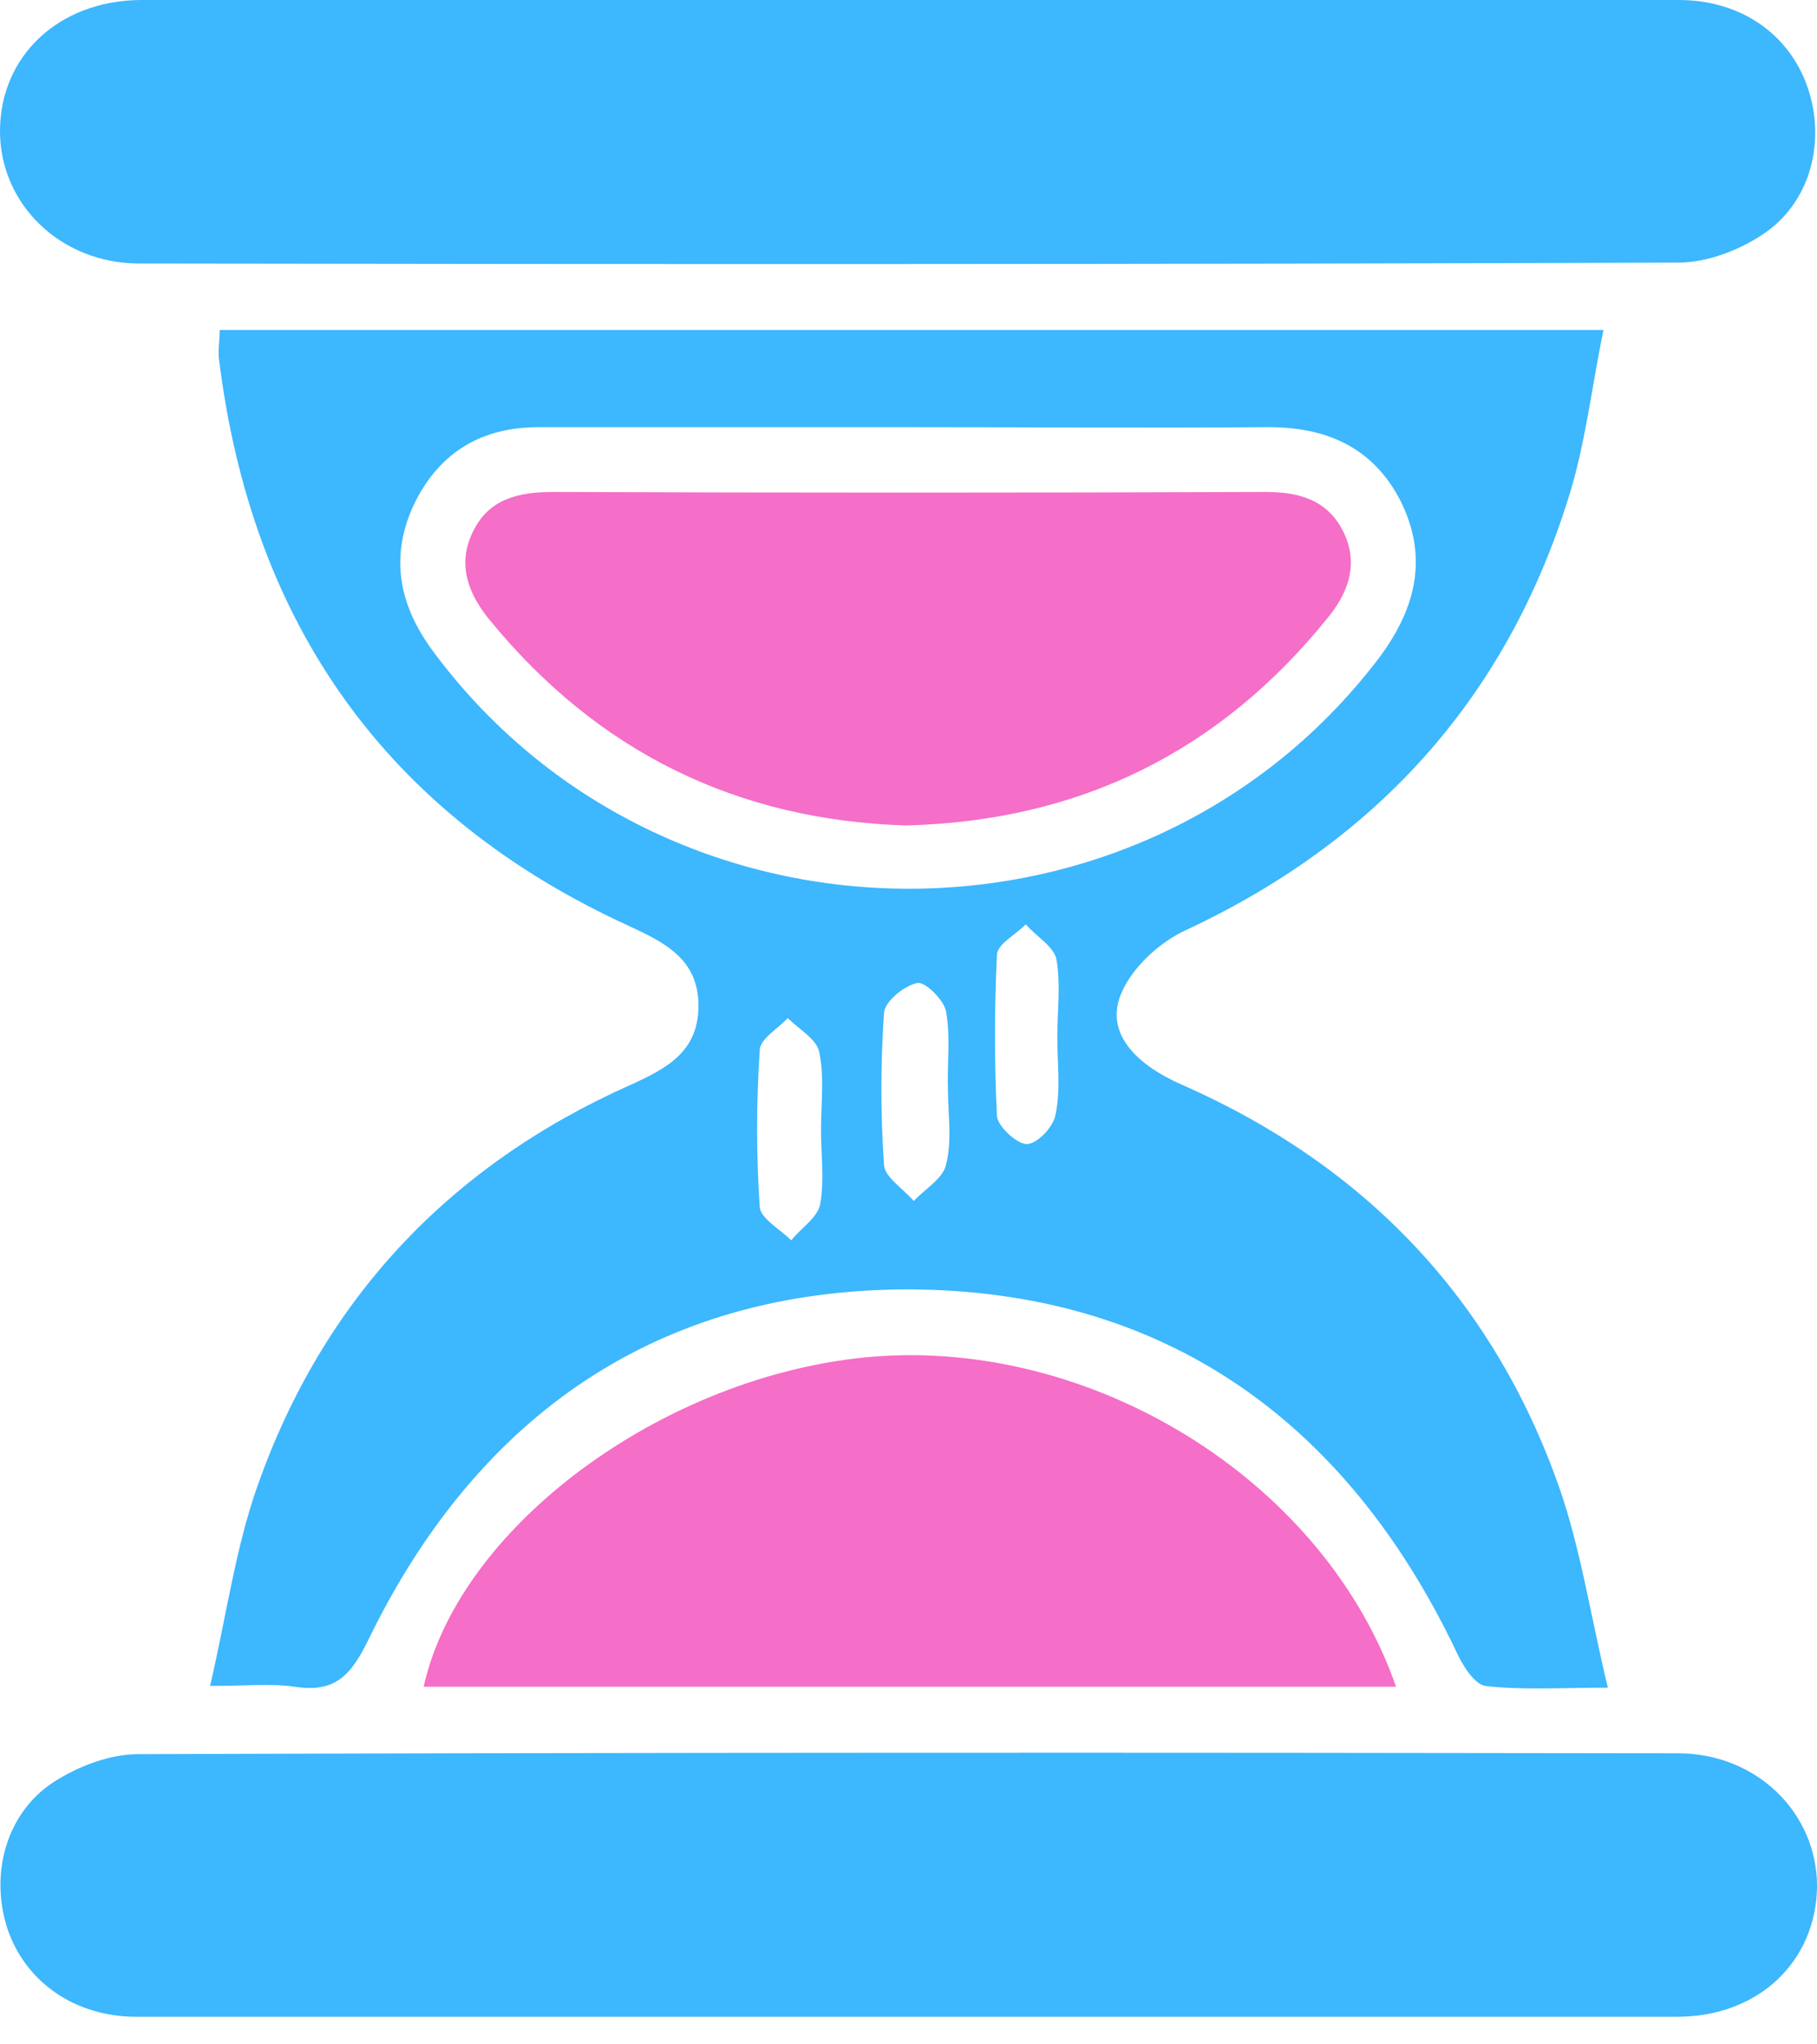 <?xml version="1.0" encoding="UTF-8"?>
<svg xmlns="http://www.w3.org/2000/svg" width="40" height="45" viewBox="0 0 40 45" fill="none">
  <path d="M4.837 7.264C14.953 7.264 25.01 7.264 35.299 7.264C35.03 8.574 34.895 9.827 34.509 11.021C33.122 15.414 30.27 18.536 26.089 20.482C25.511 20.752 24.914 21.31 24.683 21.869C24.336 22.678 24.914 23.391 26.012 23.873C30.039 25.646 32.852 28.574 34.317 32.717C34.798 34.085 35.01 35.549 35.396 37.149C34.336 37.149 33.508 37.206 32.698 37.11C32.448 37.072 32.178 36.628 32.043 36.32C29.615 31.253 25.608 28.401 20.001 28.382C14.509 28.382 10.521 31.137 8.112 36.089C7.727 36.879 7.38 37.264 6.494 37.129C5.974 37.052 5.415 37.11 4.625 37.11C4.991 35.53 5.184 34.085 5.665 32.717C7.111 28.613 9.885 25.665 13.854 23.892C14.664 23.526 15.376 23.16 15.376 22.139C15.376 21.118 14.644 20.752 13.854 20.386C8.498 17.939 5.531 13.719 4.818 7.881C4.798 7.688 4.837 7.495 4.837 7.264ZM20.039 9.403C17.303 9.403 14.586 9.403 11.85 9.403C10.617 9.403 9.692 9.942 9.134 11.06C8.575 12.216 8.768 13.295 9.519 14.316C14.606 21.214 25.087 21.33 30.309 14.547C31.137 13.468 31.465 12.332 30.849 11.06C30.232 9.827 29.172 9.384 27.843 9.403C25.242 9.422 22.64 9.403 20.039 9.403ZM20.868 23.989C20.849 23.411 20.926 22.833 20.829 22.274C20.791 22.023 20.367 21.599 20.193 21.638C19.904 21.696 19.48 22.043 19.461 22.293C19.384 23.411 19.384 24.528 19.461 25.646C19.48 25.915 19.885 26.166 20.116 26.436C20.367 26.166 20.771 25.935 20.829 25.626C20.964 25.087 20.868 24.528 20.868 23.989ZM23.276 22.833C23.276 22.255 23.353 21.657 23.257 21.118C23.199 20.829 22.814 20.617 22.583 20.347C22.351 20.578 21.947 20.79 21.947 21.021C21.889 22.197 21.889 23.391 21.947 24.567C21.966 24.798 22.39 25.183 22.602 25.183C22.833 25.183 23.199 24.798 23.238 24.528C23.353 23.989 23.276 23.411 23.276 22.833ZM18.074 24.875C18.074 24.297 18.151 23.7 18.035 23.16C17.978 22.871 17.592 22.659 17.342 22.409C17.13 22.64 16.725 22.871 16.725 23.122C16.648 24.278 16.648 25.434 16.725 26.57C16.744 26.821 17.168 27.052 17.419 27.303C17.631 27.033 17.997 26.802 18.055 26.513C18.151 25.973 18.074 25.415 18.074 24.875Z" fill="#3DB7FD"></path>
  <path d="M19.962 44.393C14.316 44.393 8.671 44.393 3.006 44.393C1.658 44.393 0.579 43.641 0.174 42.485C-0.231 41.291 0.116 39.923 1.176 39.229C1.715 38.882 2.409 38.612 3.045 38.612C14.336 38.574 25.646 38.574 36.937 38.593C38.671 38.593 40.001 39.903 40.001 41.522C39.981 43.179 38.71 44.393 36.918 44.393C31.272 44.393 25.608 44.393 19.962 44.393Z" fill="#3DB7FD"></path>
  <path d="M20.019 0C25.665 0 31.31 0 36.956 0C38.324 0 39.383 0.751 39.788 1.908C40.193 3.064 39.884 4.393 38.883 5.106C38.343 5.491 37.592 5.78 36.956 5.78C25.665 5.819 14.374 5.819 3.064 5.8C1.329 5.8 0 4.489 0 2.89C0 1.233 1.291 0.019 3.083 0C8.728 0 14.374 0 20.019 0Z" fill="#3DB7FD"></path>
  <path d="M30.733 37.129C23.546 37.129 16.436 37.129 9.326 37.129C10.135 33.487 14.856 30.116 19.461 29.846C24.278 29.576 29.191 32.697 30.733 37.129Z" fill="#F56EC7"></path>
  <path d="M19.943 18.17C16.224 18.054 13.161 16.551 10.791 13.661C10.309 13.083 10.059 12.428 10.406 11.715C10.752 10.983 11.408 10.829 12.178 10.829C17.4 10.848 22.621 10.848 27.862 10.829C28.594 10.829 29.211 11.002 29.558 11.676C29.924 12.389 29.693 13.044 29.211 13.622C26.841 16.551 23.758 18.073 19.943 18.17Z" fill="#F56EC7"></path>
</svg>
